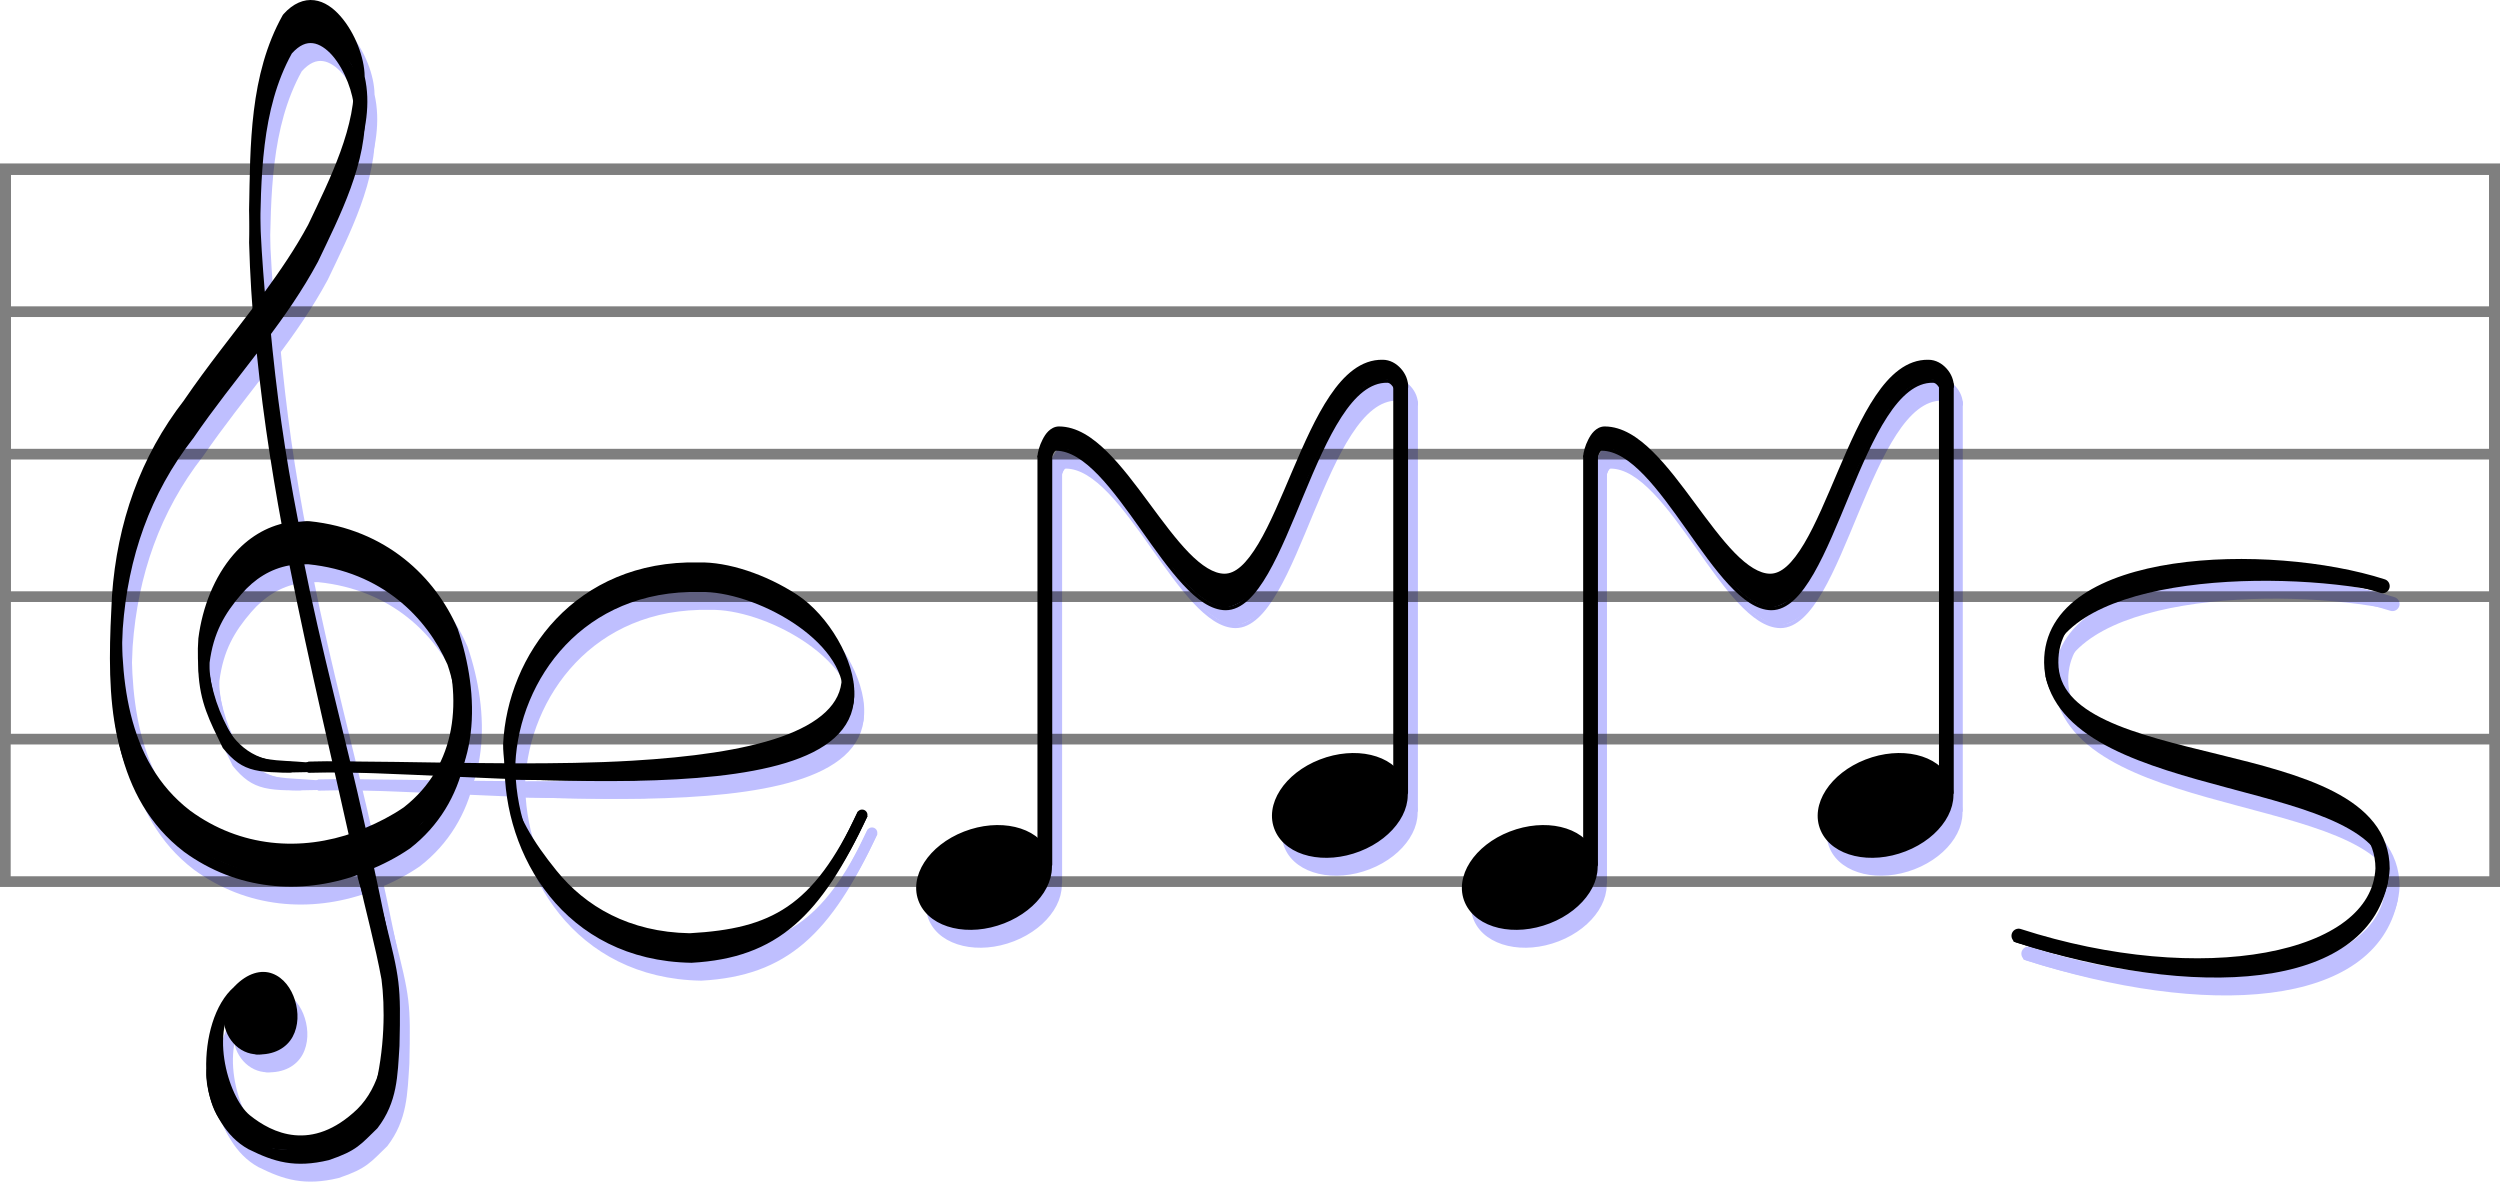 <?xml version="1.0" encoding="UTF-8" standalone="no"?>
<!-- Created with Inkscape (http://www.inkscape.org/) -->
<svg
   xmlns:svg="http://www.w3.org/2000/svg"
   xmlns="http://www.w3.org/2000/svg"
   xmlns:xlink="http://www.w3.org/1999/xlink"
   version="1.0"
   width="701.838"
   height="332.543"
   id="svg2">
  <defs
     id="defs3">
    <linearGradient
       id="linearGradient26967">
      <stop
         style="stop-color:#000043;stop-opacity:1"
         offset="0"
         id="stop26969" />
      <stop
         style="stop-color:#000043;stop-opacity:0"
         offset="1"
         id="stop26971" />
    </linearGradient>
    <linearGradient
       x1="486.294"
       y1="887.449"
       x2="484.019"
       y2="-30.047"
       id="linearGradient26977"
       xlink:href="#linearGradient26967"
       gradientUnits="userSpaceOnUse"
       gradientTransform="scale(1.155,0.866)" />
  </defs>
  <g
     transform="translate(-141.489,7.711)"
     style="display:inline"
     id="layer2" />
  <g
     transform="translate(-239.915,-177.329)"
     style="display:inline"
     id="layer1">
    <g
       transform="translate(3.889,5.834)"
       style="opacity:0.25;fill:none;fill-opacity:1;fill-rule:nonzero;stroke:none;stroke-opacity:1"
       id="g13743">
      <g
         transform="translate(195.098,-204.172)"
         style="fill:none;fill-opacity:1;fill-rule:nonzero;stroke:none;stroke-opacity:1"
         id="g13745">
        <g
           style="fill:none;fill-opacity:1;fill-rule:nonzero;stroke:none;stroke-opacity:1"
           id="g13747">
          <path
             d="M 133.031,381.562 C 130.156,381.199 127.106,382.441 124.406,385.469 C 124.323,385.554 124.249,385.648 124.188,385.75 C 114.825,402.47 115.083,422.377 114.75,440.5 C 114.75,440.521 114.75,440.542 114.75,440.562 C 114.988,449.484 115.567,458.382 116.375,467.219 C 109.902,475.814 103.119,484.173 96.562,493.75 C 96.549,493.77 96.545,493.793 96.531,493.812 C 84.207,509.682 77.721,528.229 76.25,548.719 C 76.25,548.729 76.25,548.74 76.25,548.75 C 75.127,571.02 73.677,599.668 93.106,614.556 C 93.727,615.177 95.449,616.777 95.46,616.787 C 110.35,627.673 128.699,631.428 144.761,625.763 C 146.928,635.617 149.5,637.782 151.406,647.656 L 151.438,647.656 C 152.008,653.13 157.944,680.246 145.095,692.899 C 132.338,705.07 121.179,699.597 114.969,694.604 C 108.714,689.576 102.862,668.981 112.656,660.656 C 112.689,660.626 112.72,660.595 112.75,660.562 C 115.89,657.27 118.282,656.9 120.219,657.625 C 122.155,658.35 123.913,660.536 124.75,663.219 C 125.587,665.902 125.478,668.959 124.312,671.094 C 123.147,673.229 121.084,674.693 116.969,674.469 C 116.132,674.417 115.411,675.054 115.359,675.891 C 115.308,676.728 115.944,677.448 116.781,677.5 C 121.758,677.771 125.284,675.648 126.969,672.562 C 128.653,669.477 128.667,665.65 127.625,662.312 C 126.583,658.975 124.438,655.994 121.281,654.812 C 118.159,653.644 114.307,654.645 110.688,658.375 C 110.648,658.415 110.602,658.428 110.562,658.469 L 110.594,658.5 C 99.273,668.274 100.702,697.345 111.179,698.918 C 110.675,701.808 114.341,703.063 113.066,700.664 L 115.49,701.955 C 122.485,706.57 138.569,703.454 145.321,700.202 C 154.548,689.395 154.933,652.42 154.406,647.219 C 154.409,647.167 151.649,633.4 149.438,623.353 C 153.502,621.685 155.13,620.309 158.835,617.777 C 159.845,618.124 162.565,613.092 163.573,612.336 C 179.996,599.629 179.592,576.434 173.312,558.031 C 173.294,557.989 173.273,557.947 173.25,557.906 C 167.076,543.715 153.392,530.034 131.625,527.812 C 131.604,527.812 131.583,527.812 131.562,527.812 C 130.518,527.746 129.566,527.942 128.562,528 C 124.676,508.135 122.494,492.483 120.6,472.372 C 125.755,465.478 128.806,460.105 133.207,451.927 C 133.096,452.028 135.673,446.996 135.683,446.975 C 141.647,434.431 150.621,418.008 147.188,403 C 147.187,402.971 147.188,402.935 147.188,402.906 C 147.12,397.689 144.503,390.764 140.438,386.094 C 138.394,383.746 135.906,381.926 133.031,381.562 z M 131.801,391.285 C 133.62,391.515 136.901,392.293 138.645,394.296 C 142.133,398.303 144.125,398.884 144.156,403.031 C 144.155,403.062 144.155,403.094 144.156,403.125 C 145.095,416.618 137.381,431.871 131.375,444.5 C 131.365,444.52 131.353,444.542 131.344,444.562 C 127.655,451.41 123.475,457.487 119.156,463.406 C 118.521,455.813 117.987,448.209 117.781,440.562 C 117.781,440.552 117.781,440.542 117.781,440.531 C 117.781,440.521 117.782,440.51 117.781,440.5 C 118.112,422.414 117.298,409.411 126.017,393.671 C 128.23,391.23 130.007,391.058 131.801,391.285 z M 118.495,475.079 C 120.416,494.073 121.847,509.467 125.5,528.188 C 119.477,529.295 114.311,532.607 110.312,537.25 C 105.025,543.39 101.645,551.816 100.5,560.75 C 100.5,560.771 100.5,560.792 100.5,560.812 C 99.963,567.791 100.812,577.14 104.562,584.875 C 108.313,592.61 115.283,598.715 126.281,598.375 C 127.118,598.349 127.776,597.65 127.75,596.812 C 127.724,595.975 127.025,595.318 126.188,595.344 C 116.311,595.649 110.684,590.549 107.281,583.531 C 103.888,576.534 103.039,567.641 103.531,561.125 C 103.533,561.106 103.53,561.082 103.531,561.062 C 104.619,552.66 107.801,550.773 112.594,545.208 C 116.245,540.969 121.38,538.577 126.705,537.634 C 132.283,565.745 138.406,587.174 144.594,615.094 C 129.302,620.624 112.375,619.443 98.219,609.094 C 80.052,595.174 78.173,570.891 79.281,548.906 C 80.718,528.895 87.737,515.256 99.702,499.872 C 99.724,499.852 102.311,496.042 102.331,496.02 C 108.16,487.501 112.565,482.84 118.495,475.079 z M 131.131,537.689 C 151.716,539.789 158.493,548.017 168.849,560.1 C 174.782,577.49 173.317,596.364 158.125,608.188 C 158.095,608.211 158.061,608.227 158.031,608.25 C 154.67,610.539 151.088,612.362 147.438,613.906 C 141.307,586.253 135.281,565.28 129.767,537.569 C 130.513,537.543 130.357,537.64 131.131,537.689 z "
             style="fill:none;fill-opacity:1;fill-rule:nonzero;stroke:none;stroke-width:3.029;stroke-linecap:round;stroke-linejoin:round;marker-start:none;marker-mid:none;marker-end:none;stroke-miterlimit:4;stroke-opacity:1"
             id="path13749" />
          <path
             d="M 133.031,390.628 C 130.156,390.264 127.106,391.507 124.406,394.535 C 124.323,394.619 124.249,394.714 124.188,394.816 C 114.825,411.535 115.083,431.443 114.75,449.566 C 114.75,449.587 114.75,449.608 114.75,449.628 C 114.988,458.55 115.567,467.448 116.375,476.285 C 109.902,484.88 103.119,493.239 96.562,502.816 C 96.549,502.835 96.545,502.859 96.531,502.878 C 84.207,518.748 77.721,537.295 76.25,557.785 C 76.25,557.795 76.25,557.805 76.25,557.816 C 75.127,580.085 76.977,605.678 96.406,620.566 C 96.417,620.576 96.427,620.587 96.438,620.597 C 111.328,631.483 129.188,632.794 145.25,627.128 C 147.417,636.983 150.209,647.045 151.918,656.447 C 152.902,663.926 152.967,675.991 149.745,688.288 C 146.167,693.616 140.406,698.367 134.257,701.328 C 128.109,704.288 122.344,705.658 116.281,701.597 C 116.23,701.573 105.052,681.833 104.999,681.816 C 100.934,675.156 101.363,696.937 114.594,704.128 C 114.641,704.154 114.672,704.197 114.719,704.222 L 114.719,704.191 C 121.696,707.648 127.528,709.495 137.148,707.184 C 145.081,704.515 146.111,702.732 150.769,698.243 C 156.446,690.861 156.414,683.445 156.968,675.127 C 157.371,657.697 157.086,656.537 152.821,639.456 C 150.86,631.37 150.304,635.988 148.094,625.941 C 152.158,624.272 156.108,622.286 159.812,619.753 C 159.845,619.734 159.876,619.713 159.906,619.691 C 176.329,606.983 179.592,585.5 173.312,567.097 C 173.294,567.054 173.273,567.013 173.25,566.972 C 167.076,552.781 153.392,539.1 131.625,536.878 C 131.604,536.878 131.583,536.878 131.562,536.878 C 130.518,536.812 129.566,537.008 128.562,537.066 C 124.676,517.201 121.394,497.271 119.5,477.16 C 124.655,470.266 129.662,463.182 134.062,455.003 C 134.073,454.983 134.084,454.962 134.094,454.941 C 140.058,442.397 148.176,426.829 147.188,412.066 C 147.187,412.037 147.188,412.001 147.188,411.972 C 147.12,406.755 144.503,399.83 140.438,395.16 C 138.394,392.812 135.906,390.992 133.031,390.628 z M 132.656,393.628 C 134.475,393.859 136.412,395.125 138.156,397.128 C 141.644,401.136 144.125,407.95 144.156,412.097 C 144.155,412.128 144.155,412.16 144.156,412.191 C 145.095,425.683 137.381,440.937 131.375,453.566 C 131.365,453.586 131.353,453.608 131.344,453.628 C 127.655,460.475 123.475,466.553 119.156,472.472 C 118.521,464.879 117.987,457.275 117.781,449.628 C 117.781,449.618 117.781,449.607 117.781,449.597 C 117.781,449.587 117.782,449.576 117.781,449.566 C 118.112,431.48 118.032,412.244 126.75,396.503 C 128.963,394.063 130.863,393.401 132.656,393.628 z M 116.906,480.722 C 118.827,499.716 121.847,518.533 125.5,537.253 C 119.477,538.361 114.311,541.672 110.312,546.316 C 105.025,552.456 100.301,561.004 100.5,569.816 C 100.5,569.837 100.5,569.858 100.5,569.878 C 100.941,578.812 103.623,583.761 107.374,591.496 C 113.228,598.658 117.18,598.587 132.003,598.247 C 132.84,598.221 133.333,597.819 133.307,596.982 C 133.281,596.145 132.624,595.557 131.787,595.582 C 120.859,594.645 118.385,595.582 111.804,591.008 C 107.311,584.133 104.873,578.174 103.531,570.191 C 103.533,570.172 103.652,567.581 103.653,567.562 C 104.742,559.159 107.801,553.85 112.594,548.285 C 116.245,544.045 120.769,541.164 126.094,540.222 C 131.672,568.333 138.406,596.24 144.594,624.16 C 129.302,629.69 112.375,628.508 98.219,618.16 C 80.052,604.24 78.173,579.957 79.281,557.972 C 80.718,537.961 87.004,520.044 98.969,504.66 C 98.99,504.639 99.011,504.619 99.031,504.597 C 104.86,496.078 110.976,488.483 116.906,480.722 z M 131.375,539.91 C 151.961,542.01 164.604,554.76 170.438,568.066 C 176.371,585.456 173.317,605.429 158.125,617.253 C 158.095,617.277 158.061,617.293 158.031,617.316 C 154.67,619.605 151.088,621.428 147.438,622.972 C 141.307,595.319 134.67,567.746 129.156,540.035 C 129.902,540.008 130.601,539.861 131.375,539.91 z "
             style="fill:none;fill-opacity:1;fill-rule:nonzero;stroke:none;stroke-width:3.029;stroke-linecap:round;stroke-linejoin:round;marker-start:none;marker-mid:none;marker-end:none;stroke-miterlimit:4;stroke-opacity:1"
             id="path13751" />
        </g>
        <path
           d="M 125.945,667.721 C 125.945,672.151 122.332,675.743 117.876,675.743 C 113.42,675.743 109.807,672.151 109.807,667.721 C 109.807,663.29 113.42,659.699 117.876,659.699 C 122.332,659.699 125.945,663.29 125.945,667.721 L 125.945,667.721 z "
           transform="matrix(1.089,0,0,1.222,-11.233,-149.173)"
           style="fill:none;fill-opacity:1;fill-rule:nonzero;stroke:none;stroke-width:1.5;stroke-linecap:butt;stroke-linejoin:miter;stroke-miterlimit:4;stroke-opacity:1"
           id="path13753" />
      </g>
      <g
         transform="translate(93.749,-144.244)"
         style="fill:none;fill-opacity:1;fill-rule:nonzero;stroke:none;stroke-opacity:1"
         id="g13755">
        <path
           d="M 342.281,479.469 C 325.026,479.092 311.522,485.613 302.281,495.344 C 293.029,505.087 288.016,517.989 287.406,530.469 L 287.406,530.5 L 287.406,530.531 C 287.383,532.279 287.613,534.068 287.75,535.844 C 266.487,535.749 246.175,535.078 232.656,535.438 L 232.719,538.469 C 246.095,538.113 266.532,538.788 287.969,538.875 C 289.291,549.116 292.283,560.051 299.096,568.498 C 307.771,579.254 318.546,589.222 336.354,589.523 L 340.155,589.99 L 344.268,589.211 C 356.112,589.211 361.326,584.283 369.249,578.905 C 377.172,573.528 383.264,564.513 389.719,550.688 L 387,549.406 C 380.665,562.975 374.518,571.14 367.219,576.094 C 359.941,581.034 351.379,582.911 339.844,583.562 C 339.812,583.562 339.782,583.563 339.75,583.562 C 322.824,583.251 310.533,576.083 302.375,565.969 C 296.051,558.128 290.759,550.044 289.442,540.464 C 300.466,540.63 312.858,540.813 324.187,540.649 C 340.489,539.687 356.141,537.871 367.341,533.93 C 372.941,531.959 377.452,528.554 380.81,525.37 C 383.857,522.186 385.877,521.957 385.999,516.549 C 386.291,507.137 378.759,494.3 369.938,488.531 C 361.137,482.777 350.474,479.271 342.344,479.469 C 342.324,479.469 342.301,479.468 342.281,479.469 z M 340.879,485.74 L 343.091,485.896 L 344.992,485.273 C 352.161,485.89 357.442,487.839 366.723,492.62 C 375.063,498.074 382.743,503.967 382.5,511.781 C 382.4,515.602 380.842,518.715 377.938,521.469 C 375.033,524.223 370.753,526.556 365.406,528.438 C 354.713,532.2 339.855,534.171 323.688,535.125 C 312.997,535.756 301.83,535.889 290.781,535.875 C 290.634,534.098 290.383,532.307 290.406,530.562 C 290.981,518.793 297.006,507.512 305.715,498.341 C 315.826,489.793 324.382,485.364 340.879,485.74 z "
           style="fill:none;fill-opacity:1;fill-rule:nonzero;stroke:none;stroke-width:3.02;stroke-linecap:butt;stroke-linejoin:miter;stroke-miterlimit:4;stroke-opacity:1"
           id="path13757" />
        <path
           d="M 232.966,536.936 C 274.985,535.819 383.569,550.908 384.455,517.111 C 384.99,499.886 358.053,485.852 342.747,486.258 C 308.964,485.488 290.526,511.576 289.342,535.825 C 289.007,560.732 305.479,589.764 340.263,590.351 C 363.673,589.045 375.393,577.746 388.183,550.352"
           style="fill:none;fill-opacity:1;fill-rule:nonzero;stroke:none;stroke-width:3.02;stroke-linecap:round;stroke-linejoin:miter;stroke-miterlimit:4;stroke-opacity:1"
           id="path13759" />
      </g>
      <g
         transform="translate(195.098,-204.172)"
         style="fill:none;fill-opacity:1;fill-rule:nonzero;stroke:none;stroke-opacity:1"
         id="g13761">
        <g
           transform="translate(-21.448,227.347)"
           style="fill:none;fill-opacity:1;fill-rule:nonzero;stroke:none;stroke-opacity:1"
           id="g13763">
          <path
             d="M 375.911,630.074 C 375.911,635.978 368.732,640.764 359.877,640.764 C 351.021,640.764 343.842,635.978 343.842,630.074 C 343.842,624.171 351.021,619.385 359.877,619.385 C 368.732,619.385 375.911,624.171 375.911,630.074 L 375.911,630.074 z "
             transform="matrix(-1.084,0.422,0.493,1.126,422.003,-460.844)"
             style="fill:none;fill-opacity:1;fill-rule:nonzero;stroke:none;stroke-width:1.5;stroke-linecap:butt;stroke-linejoin:miter;stroke-miterlimit:4;stroke-opacity:1"
             id="path13765" />
          <rect
             width="2.672"
             height="114.541"
             x="358.254"
             y="282.357"
             style="fill:none;fill-opacity:1;fill-rule:nonzero;stroke:none;stroke-width:1.475;stroke-linecap:round;stroke-linejoin:round;stroke-miterlimit:4;stroke-opacity:1"
             id="rect13767" />
        </g>
        <g
           transform="translate(78.438,207.125)"
           style="fill:none;fill-opacity:1;fill-rule:nonzero;stroke:none;stroke-opacity:1"
           id="g13769">
          <path
             d="M 375.911,630.074 C 375.911,635.978 368.732,640.764 359.877,640.764 C 351.021,640.764 343.842,635.978 343.842,630.074 C 343.842,624.171 351.021,619.385 359.877,619.385 C 368.732,619.385 375.911,624.171 375.911,630.074 L 375.911,630.074 z "
             transform="matrix(-1.084,0.422,0.493,1.126,422.003,-460.844)"
             style="fill:none;fill-opacity:1;fill-rule:nonzero;stroke:none;stroke-width:1.5;stroke-linecap:butt;stroke-linejoin:miter;stroke-miterlimit:4;stroke-opacity:1"
             id="path13771" />
          <rect
             width="2.672"
             height="114.541"
             x="358.254"
             y="282.357"
             style="fill:none;fill-opacity:1;fill-rule:nonzero;stroke:none;stroke-width:1.475;stroke-linecap:round;stroke-linejoin:round;stroke-miterlimit:4;stroke-opacity:1"
             id="rect13773" />
        </g>
        <path
           d="M 433,482.5 C 426.883,482.383 422.106,486.767 418.156,492.625 C 414.206,498.483 410.873,506.076 407.656,513.625 C 404.44,521.174 401.345,528.676 398.094,534.125 C 396.468,536.85 394.81,539.067 393.188,540.5 C 391.565,541.933 390.075,542.562 388.531,542.562 C 385.594,542.538 382.214,540.397 378.594,536.688 C 374.973,532.978 371.216,527.876 367.406,522.719 C 363.596,517.561 359.722,512.354 355.625,508.312 C 351.528,504.271 347.11,501.258 342.125,501.219 L 342.094,501.219 L 342.062,501.219 C 340.825,501.243 339.831,501.874 339.125,502.562 C 338.419,503.251 337.928,504.067 337.5,504.906 C 336.644,506.586 336.121,508.347 336.031,509.906 L 340.125,510.156 C 340.165,509.462 340.53,508.608 341.104,507.481 C 341.391,506.918 343.747,507.977 343.984,507.745 C 344.221,507.514 344.272,507.555 344.141,507.558 C 347.278,508.68 349.413,510.283 353.168,513.986 C 356.923,517.69 359.174,520.896 362.976,526.044 C 366.779,531.191 370.047,536.833 373.985,540.868 C 377.35,545.373 383.879,551.974 388.636,552.014 C 391.383,552.014 395.301,549.508 397.368,546.591 C 399.488,544.719 401.334,539.835 403.087,536.898 C 406.593,531.022 408.808,523.03 412.012,515.511 C 415.216,507.992 418.255,501.842 421.876,496.473 C 425.81,491.26 428.513,488.918 432.447,488.526 L 432.478,488.526 C 433.033,488.526 434.282,487.701 434.927,488.419 C 435.572,489.136 436.067,489.376 436.031,490.156 L 440.125,490.344 C 440.22,488.263 439.367,486.385 438.094,484.969 C 436.821,483.553 435.046,482.5 433,482.5 z "
           style="fill:none;fill-opacity:1;fill-rule:nonzero;stroke:none;stroke-width:4.1;stroke-linecap:butt;stroke-linejoin:miter;stroke-miterlimit:4;stroke-opacity:1"
           id="path13775" />
        <path
           d="M 338.438,517.725 C 338.568,515.471 339.076,507.577 341.286,507.533 C 357.844,507.663 373.504,552.184 388.891,552.314 C 406.055,552.314 413.893,488.064 434.308,488.454 C 436.909,488.454 438.563,495.076 438.433,497.937"
           style="fill:none;fill-opacity:1;fill-rule:nonzero;stroke:none;stroke-width:1;stroke-linecap:butt;stroke-linejoin:miter;stroke-miterlimit:4;stroke-opacity:1"
           id="path13777" />
      </g>
      <g
         transform="translate(348.297,-204.172)"
         style="fill:none;fill-opacity:1;fill-rule:nonzero;stroke:none;stroke-opacity:1"
         id="g13779">
        <g
           transform="translate(-21.448,227.347)"
           style="fill:none;fill-opacity:1;fill-rule:nonzero;stroke:none;stroke-opacity:1"
           id="g13781">
          <path
             d="M 375.911,630.074 C 375.911,635.978 368.732,640.764 359.877,640.764 C 351.021,640.764 343.842,635.978 343.842,630.074 C 343.842,624.171 351.021,619.385 359.877,619.385 C 368.732,619.385 375.911,624.171 375.911,630.074 L 375.911,630.074 z "
             transform="matrix(-1.084,0.422,0.493,1.126,422.003,-460.844)"
             style="fill:none;fill-opacity:1;fill-rule:nonzero;stroke:none;stroke-width:1.5;stroke-linecap:butt;stroke-linejoin:miter;stroke-miterlimit:4;stroke-opacity:1"
             id="path13783" />
          <rect
             width="2.672"
             height="114.541"
             x="358.254"
             y="282.357"
             style="fill:none;fill-opacity:1;fill-rule:nonzero;stroke:none;stroke-width:1.475;stroke-linecap:round;stroke-linejoin:round;stroke-miterlimit:4;stroke-opacity:1"
             id="rect13785" />
        </g>
        <g
           transform="translate(78.438,207.125)"
           style="fill:none;fill-opacity:1;fill-rule:nonzero;stroke:none;stroke-opacity:1"
           id="g13787">
          <path
             d="M 375.911,630.074 C 375.911,635.978 368.732,640.764 359.877,640.764 C 351.021,640.764 343.842,635.978 343.842,630.074 C 343.842,624.171 351.021,619.385 359.877,619.385 C 368.732,619.385 375.911,624.171 375.911,630.074 L 375.911,630.074 z "
             transform="matrix(-1.084,0.422,0.493,1.126,422.003,-460.844)"
             style="fill:none;fill-opacity:1;fill-rule:nonzero;stroke:none;stroke-width:1.5;stroke-linecap:butt;stroke-linejoin:miter;stroke-miterlimit:4;stroke-opacity:1"
             id="path13789" />
          <rect
             width="2.672"
             height="114.541"
             x="358.254"
             y="282.357"
             style="fill:none;fill-opacity:1;fill-rule:nonzero;stroke:none;stroke-width:1.475;stroke-linecap:round;stroke-linejoin:round;stroke-miterlimit:4;stroke-opacity:1"
             id="rect13791" />
        </g>
        <path
           d="M 433,482.5 C 426.883,482.383 422.106,486.767 418.156,492.625 C 414.206,498.483 410.873,506.076 407.656,513.625 C 404.44,521.174 401.345,528.676 398.094,534.125 C 396.468,536.85 394.81,539.067 393.188,540.5 C 391.565,541.933 390.075,542.562 388.531,542.562 C 385.594,542.538 382.214,540.397 378.594,536.688 C 374.973,532.978 371.216,527.876 367.406,522.719 C 363.596,517.561 359.722,512.354 355.625,508.312 C 351.528,504.271 347.11,501.258 342.125,501.219 L 342.094,501.219 L 342.062,501.219 C 340.825,501.243 339.831,501.874 339.125,502.562 C 338.419,503.251 337.928,504.067 337.5,504.906 C 336.644,506.586 336.121,508.347 336.031,509.906 L 340.125,510.156 C 340.165,509.462 340.53,508.608 341.104,507.481 C 341.391,506.918 343.747,507.977 343.984,507.745 C 344.221,507.514 344.272,507.555 344.141,507.558 C 347.278,508.68 349.413,510.283 353.168,513.986 C 356.923,517.69 359.174,520.896 362.976,526.044 C 366.779,531.191 370.047,536.833 373.985,540.868 C 377.35,545.373 383.879,551.974 388.636,552.014 C 391.383,552.014 395.301,549.508 397.368,546.591 C 399.488,544.719 401.334,539.835 403.087,536.898 C 406.593,531.022 408.808,523.03 412.012,515.511 C 415.216,507.992 418.255,501.842 421.876,496.473 C 425.81,491.26 428.513,488.918 432.447,488.526 L 432.478,488.526 C 433.033,488.526 434.282,487.701 434.927,488.419 C 435.572,489.136 436.067,489.376 436.031,490.156 L 440.125,490.344 C 440.22,488.263 439.367,486.385 438.094,484.969 C 436.821,483.553 435.046,482.5 433,482.5 z "
           style="fill:none;fill-opacity:1;fill-rule:nonzero;stroke:none;stroke-width:4.1;stroke-linecap:butt;stroke-linejoin:miter;stroke-miterlimit:4;stroke-opacity:1"
           id="path13793" />
        <path
           d="M 338.438,517.725 C 338.568,515.471 339.076,507.577 341.286,507.533 C 357.844,507.663 373.504,552.184 388.891,552.314 C 406.055,552.314 413.893,488.064 434.308,488.454 C 436.909,488.454 438.563,495.076 438.433,497.937"
           style="fill:none;fill-opacity:1;fill-rule:nonzero;stroke:none;stroke-width:1;stroke-linecap:butt;stroke-linejoin:miter;stroke-miterlimit:4;stroke-opacity:1"
           id="path13795" />
      </g>
      <g
         style="fill:none;fill-opacity:1;fill-rule:nonzero;stroke:none;stroke-opacity:1"
         id="g13797">
        <path
           d="M 908.789,341.866 C 877.018,331.657 815.48,333.47 815.766,363.333 C 815.861,396.821 908.693,384.513 908.789,421.15 C 907.548,447.578 857.65,456.547 806.607,440.041"
           style="fill:none;fill-opacity:1;fill-rule:nonzero;stroke:none;stroke-width:4;stroke-linecap:round;stroke-linejoin:miter;stroke-miterlimit:4;stroke-opacity:1"
           id="path13799" />
        <path
           d="M 880.941,337.638 C 870.626,337.356 859.215,337.341 849.417,338.989 C 839.619,340.637 830.128,344.508 823.676,348.631 C 817.223,352.754 814.356,360.043 814.16,367.203 L 814.16,367.234 L 814.16,367.265 C 816.175,376.374 823.241,382.662 832.66,387.421 C 842.08,392.181 853.853,395.441 865.348,398.515 C 876.843,401.589 888.067,404.466 896.348,408.453 C 900.488,410.446 903.913,412.706 906.254,415.39 C 908.595,418.075 909.855,421.184 909.785,424.89 C 908.249,432.4 902.235,435.79 896.185,440.014 C 890.116,444.251 883.523,446.725 874.041,447.923 C 855.078,450.317 830.938,449.447 805.442,441.203 C 805.431,441.202 805.421,441.202 805.41,441.203 C 805.282,441.183 805.16,441.264 805.129,441.39 C 805.119,441.431 805.119,441.474 805.129,441.515 C 805.145,441.601 805.204,441.672 805.285,441.703 C 830.832,449.964 855.491,453.424 874.567,451.015 C 884.105,449.811 892.251,447.127 898.41,442.828 C 904.569,438.528 908.735,432.618 910.285,424.953 L 910.285,424.921 L 910.285,424.89 C 910.358,421.062 909.036,417.838 906.629,415.078 C 904.222,412.317 902.503,406.323 898.326,404.312 C 889.972,400.289 878.755,396.459 867.263,393.386 C 855.772,390.312 844.114,388.716 834.762,383.99 C 825.435,379.276 816.652,376.08 814.66,367.203 C 814.851,360.225 818.797,354.862 825.16,350.796 C 831.524,346.731 840.279,344 850.035,342.359 C 869.549,339.077 892.989,340.157 908.91,343.515 C 908.931,343.518 908.952,343.518 908.973,343.515 C 909.111,343.515 909.223,343.403 909.223,343.265 C 909.219,343.232 909.208,343.2 909.192,343.171 C 909.167,343.116 909.122,343.072 909.067,343.046 C 909.046,343.044 909.025,343.044 909.004,343.046 C 901.005,341.359 891.255,337.92 880.941,337.638 z "
           style="fill:none;fill-opacity:1;fill-rule:nonzero;stroke:none;stroke-width:0.5;stroke-linecap:round;stroke-linejoin:miter;stroke-miterlimit:4;stroke-opacity:1"
           id="path13801" />
      </g>
    </g>
    <g
       transform="translate(-58.806,-264.626)"
       style="opacity:0.25"
       id="g24649">
      <path
         d="M 389.707,447.036 C 386.832,446.672 383.782,447.914 381.082,450.942 C 380.998,451.027 380.925,451.121 380.863,451.223 C 371.501,467.943 371.758,487.85 371.426,505.973 C 371.425,505.994 371.425,506.015 371.426,506.036 C 371.664,514.957 372.243,523.855 373.051,532.692 C 366.578,541.287 359.795,549.646 353.238,559.223 C 353.225,559.243 353.22,559.266 353.207,559.286 C 340.883,575.155 334.397,593.702 332.926,614.192 C 332.926,614.202 332.926,614.213 332.926,614.223 C 331.803,636.493 330.353,665.142 349.782,680.029 C 350.403,680.651 352.125,682.25 352.135,682.26 C 367.026,693.146 385.375,696.902 401.437,691.236 C 403.604,701.091 406.176,703.256 408.082,713.13 L 408.113,713.13 C 408.684,718.603 414.62,745.719 401.77,758.372 C 389.013,770.543 377.855,765.07 371.644,760.077 C 365.39,755.049 359.538,734.455 369.332,726.13 C 369.365,726.1 369.396,726.068 369.426,726.036 C 372.566,722.743 374.958,722.374 376.894,723.098 C 378.831,723.823 380.589,726.009 381.426,728.692 C 382.263,731.375 382.154,734.432 380.988,736.567 C 379.823,738.702 377.76,740.167 373.644,739.942 C 372.807,739.89 372.087,740.527 372.035,741.364 C 371.983,742.201 372.62,742.922 373.457,742.973 C 378.434,743.245 381.96,741.121 383.644,738.036 C 385.329,734.951 385.342,731.123 384.301,727.786 C 383.259,724.448 381.114,721.467 377.957,720.286 C 374.834,719.117 370.982,720.118 367.363,723.848 C 367.324,723.889 367.277,723.901 367.238,723.942 L 367.269,723.973 C 355.949,733.748 357.378,762.818 367.854,764.391 C 367.35,767.281 371.017,768.536 369.742,766.138 L 372.166,767.428 C 379.16,772.043 395.245,768.927 401.997,765.676 C 411.224,754.868 411.609,717.893 411.082,712.692 C 411.085,712.64 408.324,698.874 406.114,688.826 C 410.178,687.158 411.806,685.783 415.51,683.25 C 416.52,683.597 419.241,678.565 420.249,677.81 C 436.672,665.102 436.267,641.908 429.988,623.505 C 429.969,623.462 429.948,623.42 429.926,623.38 C 423.751,609.188 410.068,595.507 388.301,593.286 C 388.28,593.285 388.259,593.285 388.238,593.286 C 387.194,593.22 386.242,593.416 385.238,593.473 C 381.352,573.609 379.17,557.957 377.276,537.845 C 382.43,530.951 385.482,525.578 389.883,517.4 C 389.771,517.502 392.349,512.469 392.358,512.448 C 398.322,499.905 407.297,483.481 403.863,468.473 C 403.863,468.444 403.864,468.409 403.863,468.38 C 403.795,463.162 401.178,456.237 397.113,451.567 C 395.069,449.219 392.582,447.4 389.707,447.036 z M 388.476,456.758 C 390.295,456.989 393.577,457.766 395.321,459.769 C 398.809,463.777 400.801,464.357 400.832,468.505 C 400.831,468.536 400.831,468.567 400.832,468.598 C 401.771,482.091 394.057,497.344 388.051,509.973 C 388.041,509.993 388.029,510.016 388.019,510.036 C 384.33,516.883 380.151,522.96 375.832,528.88 C 375.197,521.287 374.662,513.683 374.457,506.036 C 374.457,506.026 374.457,506.015 374.457,506.005 C 374.457,505.994 374.457,505.984 374.457,505.973 C 374.788,487.887 373.974,474.885 382.692,459.144 C 384.906,456.704 386.683,456.531 388.476,456.758 z M 375.171,540.552 C 377.092,559.546 378.523,574.94 382.176,593.661 C 376.153,594.768 370.987,598.08 366.988,602.723 C 361.7,608.863 358.321,617.289 357.176,626.223 C 357.175,626.244 357.175,626.265 357.176,626.286 C 356.639,633.264 357.488,642.613 361.238,650.348 C 364.989,658.084 371.959,664.188 382.957,663.848 C 383.794,663.822 384.452,663.123 384.426,662.286 C 384.4,661.449 383.7,660.791 382.863,660.817 C 372.987,661.122 367.36,656.023 363.957,649.005 C 360.564,642.007 359.715,633.114 360.207,626.598 C 360.208,626.579 360.205,626.555 360.207,626.536 C 361.295,618.133 364.477,616.246 369.269,610.681 C 372.92,606.442 378.056,604.05 383.381,603.108 C 388.959,631.219 395.082,652.648 401.269,680.567 C 385.978,686.097 369.051,684.916 354.894,674.567 C 336.728,660.647 334.848,636.365 335.957,614.38 C 337.394,594.368 344.413,580.729 356.378,565.345 C 356.399,565.325 358.987,561.515 359.007,561.493 C 364.835,552.975 369.24,548.313 375.171,540.552 z M 387.806,603.162 C 408.392,605.263 415.168,613.49 425.524,625.573 C 431.458,642.963 429.993,661.837 414.801,673.661 C 414.771,673.684 414.737,673.7 414.707,673.723 C 411.346,676.012 407.764,677.835 404.113,679.38 C 397.982,651.726 391.957,630.754 386.443,603.042 C 387.189,603.016 387.032,603.113 387.806,603.162 z "
         style="fill:blue;fill-opacity:1;fill-rule:evenodd;stroke:none;stroke-width:3.029;stroke-linecap:round;stroke-linejoin:round;marker-start:none;marker-mid:none;marker-end:none;stroke-miterlimit:4;stroke-opacity:1"
         id="path15419" />
      <path
         d="M 389.707,456.102 C 386.832,455.738 383.782,456.98 381.082,460.008 C 380.998,460.093 380.925,460.187 380.863,460.289 C 371.501,477.009 371.758,496.916 371.426,515.039 C 371.425,515.06 371.425,515.081 371.426,515.102 C 371.664,524.023 372.243,532.921 373.051,541.758 C 366.578,550.353 359.795,558.712 353.238,568.289 C 353.225,568.309 353.22,568.332 353.207,568.352 C 340.883,584.221 334.397,602.768 332.926,623.258 C 332.926,623.268 332.926,623.279 332.926,623.289 C 331.803,645.559 333.653,671.152 353.082,686.039 C 353.092,686.05 353.103,686.06 353.113,686.07 C 368.004,696.956 385.864,698.267 401.926,692.602 C 404.093,702.456 406.885,712.518 408.594,721.92 C 409.578,729.4 409.643,741.464 406.42,753.762 C 402.842,759.089 397.081,763.84 390.933,766.801 C 384.784,769.762 379.02,771.131 372.957,767.07 C 372.906,767.047 361.727,747.307 361.674,747.289 C 357.61,740.63 358.039,762.41 371.269,769.602 C 371.316,769.627 371.347,769.67 371.394,769.695 L 371.394,769.664 C 378.371,773.121 384.203,774.968 393.824,772.657 C 401.756,769.988 402.786,768.205 407.445,763.717 C 413.122,756.334 413.09,748.918 413.643,740.6 C 414.047,723.17 413.761,722.01 409.497,704.929 C 407.535,696.843 406.98,701.461 404.769,691.414 C 408.834,689.746 412.784,687.759 416.488,685.227 C 416.52,685.207 416.551,685.186 416.582,685.164 C 433.005,672.457 436.267,650.973 429.988,632.57 C 429.969,632.528 429.948,632.486 429.926,632.445 C 423.751,618.254 410.068,604.573 388.301,602.352 C 388.28,602.351 388.259,602.351 388.238,602.352 C 387.194,602.286 386.242,602.481 385.238,602.539 C 381.352,582.674 378.07,562.744 376.176,542.633 C 381.33,535.739 386.338,528.655 390.738,520.477 C 390.749,520.456 390.76,520.435 390.769,520.414 C 396.733,507.871 404.852,492.302 403.863,477.539 C 403.863,477.51 403.864,477.474 403.863,477.445 C 403.795,472.228 401.178,465.303 397.113,460.633 C 395.069,458.285 392.582,456.466 389.707,456.102 z M 389.332,459.102 C 391.151,459.332 393.088,460.598 394.832,462.602 C 398.32,466.609 400.801,473.423 400.832,477.57 C 400.831,477.602 400.831,477.633 400.832,477.664 C 401.771,491.157 394.057,506.41 388.051,519.039 C 388.041,519.059 388.029,519.082 388.019,519.102 C 384.33,525.949 380.151,532.026 375.832,537.945 C 375.197,530.352 374.662,522.749 374.457,515.102 C 374.457,515.091 374.457,515.081 374.457,515.07 C 374.457,515.06 374.457,515.05 374.457,515.039 C 374.788,496.953 374.707,477.717 383.426,461.977 C 385.639,459.536 387.538,458.875 389.332,459.102 z M 373.582,546.195 C 375.503,565.189 378.523,584.006 382.176,602.727 C 376.153,603.834 370.987,607.146 366.988,611.789 C 361.7,617.929 356.977,626.477 357.176,635.289 C 357.175,635.31 357.175,635.331 357.176,635.352 C 357.617,644.286 360.299,649.234 364.049,656.97 C 369.904,664.131 373.856,664.06 388.678,663.72 C 389.516,663.694 390.008,663.293 389.983,662.456 C 389.957,661.618 389.3,661.03 388.462,661.056 C 377.534,660.118 375.06,661.055 368.479,656.481 C 363.987,649.606 361.548,643.647 360.207,635.664 C 360.208,635.645 360.328,633.054 360.329,633.035 C 361.417,624.632 364.477,619.323 369.269,613.758 C 372.92,609.519 377.445,606.638 382.769,605.695 C 388.348,633.806 395.082,661.714 401.269,689.633 C 385.978,695.163 369.051,693.982 354.894,683.633 C 336.728,669.713 334.848,645.43 335.957,623.445 C 337.394,603.434 343.68,585.517 355.644,570.133 C 355.666,570.113 355.687,570.092 355.707,570.07 C 361.535,561.552 367.651,553.957 373.582,546.195 z M 388.051,605.383 C 408.637,607.484 421.28,620.233 427.113,633.539 C 433.047,650.929 429.993,670.903 414.801,682.727 C 414.771,682.75 414.737,682.766 414.707,682.789 C 411.346,685.078 407.764,686.901 404.113,688.445 C 397.982,660.792 391.345,633.219 385.832,605.508 C 386.578,605.482 387.277,605.334 388.051,605.383 z "
         style="fill:blue;fill-opacity:1;fill-rule:evenodd;stroke:none;stroke-width:3.029;stroke-linecap:round;stroke-linejoin:round;marker-start:none;marker-mid:none;marker-end:none;stroke-miterlimit:4;stroke-opacity:1"
         id="path15421" />
      <path
         d="M 125.945,667.721 C 125.945,672.151 122.332,675.743 117.876,675.743 C 113.42,675.743 109.807,672.151 109.807,667.721 C 109.807,663.29 113.42,659.699 117.876,659.699 C 122.332,659.699 125.945,663.29 125.945,667.721 L 125.945,667.721 z "
         transform="matrix(1.089,0,0,1.222,245.443,-83.7)"
         style="fill:blue;fill-opacity:1;fill-rule:evenodd;stroke:blue;stroke-width:1.5;stroke-linecap:butt;stroke-linejoin:miter;stroke-miterlimit:4;stroke-opacity:1"
         id="path15423" />
      <path
         d="M 497.608,604.87 C 480.352,604.494 466.848,611.015 457.608,620.745 C 448.356,630.488 443.342,643.391 442.733,655.87 L 442.733,655.902 L 442.733,655.933 C 442.709,657.681 442.939,659.47 443.076,661.245 C 421.814,661.151 401.501,660.48 387.983,660.839 L 388.045,663.87 C 401.421,663.515 421.859,664.189 443.295,664.277 C 444.617,674.518 447.61,685.453 454.423,693.9 C 463.098,704.656 473.872,714.624 491.68,714.924 L 495.482,715.392 L 499.595,714.613 C 511.439,714.613 516.653,709.685 524.575,704.307 C 532.498,698.93 538.59,689.915 545.045,676.089 L 542.326,674.808 C 535.991,688.377 529.844,696.541 522.545,701.495 C 515.267,706.435 506.705,708.313 495.17,708.964 C 495.138,708.964 495.108,708.965 495.076,708.964 C 478.15,708.653 465.859,701.485 457.701,691.37 C 451.377,683.53 446.086,675.445 444.768,665.866 C 455.792,666.031 468.185,666.215 479.513,666.051 C 495.816,665.089 511.468,663.273 522.667,659.331 C 528.267,657.361 532.778,653.956 536.137,650.772 C 539.183,647.588 541.204,647.358 541.325,641.951 C 541.617,632.539 534.085,619.701 525.264,613.933 C 516.464,608.178 505.8,604.673 497.67,604.87 C 497.651,604.871 497.627,604.87 497.608,604.87 z M 496.205,611.142 L 498.418,611.298 L 500.319,610.675 C 507.487,611.292 512.768,613.241 522.05,618.022 C 530.389,623.476 538.069,629.369 537.826,637.183 C 537.726,641.003 536.169,644.117 533.264,646.87 C 530.359,649.624 526.079,651.958 520.733,653.839 C 510.04,657.602 495.181,659.573 479.014,660.527 C 468.324,661.158 457.156,661.291 446.108,661.277 C 445.96,659.5 445.709,657.709 445.733,655.964 C 446.307,644.195 452.332,632.914 461.041,623.743 C 471.152,615.195 479.708,610.766 496.205,611.142 z "
         style="fill:blue;fill-opacity:1;fill-rule:evenodd;stroke:none;stroke-width:3.02;stroke-linecap:butt;stroke-linejoin:miter;stroke-miterlimit:4;stroke-opacity:1"
         id="path15427" />
      <path
         d="M 388.293,662.337 C 430.311,661.221 538.895,676.309 539.781,642.513 C 540.316,625.287 513.38,611.253 498.074,611.66 C 464.291,610.89 445.853,636.978 444.668,661.227 C 444.333,686.134 460.805,715.166 495.589,715.752 C 518.999,714.447 530.719,703.148 543.509,675.754"
         style="fill:none;fill-opacity:0.75;fill-rule:evenodd;stroke:blue;stroke-width:3.02;stroke-linecap:round;stroke-linejoin:miter;stroke-miterlimit:4;stroke-opacity:1"
         id="path15429" />
      <g
         id="g23857">
        <g
           transform="translate(235.228,292.82)"
           style="fill:blue;fill-opacity:1;stroke:blue;stroke-opacity:1"
           id="g15433">
          <path
             d="M 375.911,630.074 C 375.911,635.978 368.732,640.764 359.877,640.764 C 351.021,640.764 343.842,635.978 343.842,630.074 C 343.842,624.171 351.021,619.385 359.877,619.385 C 368.732,619.385 375.911,624.171 375.911,630.074 L 375.911,630.074 z "
             transform="matrix(-1.084,0.422,0.493,1.126,422.003,-460.844)"
             style="fill-rule:evenodd;stroke-width:1.5;stroke-linecap:butt;stroke-linejoin:miter;stroke-miterlimit:4"
             id="path15435" />
          <rect
             width="2.672"
             height="114.541"
             x="358.254"
             y="282.357"
             style="fill-rule:evenodd;stroke-width:1.475;stroke-linecap:round;stroke-linejoin:round;stroke-miterlimit:4"
             id="rect15437" />
        </g>
        <g
           transform="translate(335.113,272.598)"
           style="fill:blue;fill-opacity:1;stroke:blue;stroke-opacity:1"
           id="g15439">
          <path
             d="M 375.911,630.074 C 375.911,635.978 368.732,640.764 359.877,640.764 C 351.021,640.764 343.842,635.978 343.842,630.074 C 343.842,624.171 351.021,619.385 359.877,619.385 C 368.732,619.385 375.911,624.171 375.911,630.074 L 375.911,630.074 z "
             transform="matrix(-1.084,0.422,0.493,1.126,422.003,-460.844)"
             style="fill-rule:evenodd;stroke-width:1.5;stroke-linecap:butt;stroke-linejoin:miter;stroke-miterlimit:4"
             id="path15441" />
          <rect
             width="2.672"
             height="114.541"
             x="358.254"
             y="282.357"
             style="fill-rule:evenodd;stroke-width:1.475;stroke-linecap:round;stroke-linejoin:round;stroke-miterlimit:4"
             id="rect15443" />
        </g>
        <path
           d="M 689.676,547.973 C 683.558,547.856 678.782,552.24 674.832,558.098 C 670.882,563.956 667.549,571.549 664.332,579.098 C 661.115,586.647 658.021,594.149 654.769,599.598 C 653.144,602.323 651.486,604.54 649.863,605.973 C 648.241,607.406 646.751,608.036 645.207,608.036 C 642.27,608.011 638.89,605.87 635.269,602.161 C 631.649,598.451 627.892,593.35 624.082,588.192 C 620.272,583.034 616.398,577.827 612.301,573.786 C 608.204,569.745 603.786,566.731 598.801,566.692 L 598.769,566.692 L 598.738,566.692 C 597.501,566.716 596.506,567.347 595.801,568.036 C 595.095,568.724 594.604,569.54 594.176,570.38 C 593.32,572.059 592.797,573.82 592.707,575.38 L 596.801,575.63 C 596.841,574.935 597.205,574.081 597.78,572.954 C 598.067,572.391 600.423,573.45 600.66,573.219 C 600.897,572.987 600.948,573.029 600.816,573.031 C 603.953,574.154 606.089,575.756 609.843,579.46 C 613.598,583.163 615.849,586.37 619.652,591.517 C 623.454,596.665 626.722,602.306 630.661,606.341 C 634.025,610.847 640.555,617.447 645.311,617.487 C 648.059,617.487 651.977,614.981 654.044,612.064 C 656.164,610.192 658.01,605.309 659.763,602.371 C 663.269,596.495 665.484,588.503 668.688,580.984 C 671.891,573.466 674.931,567.316 678.552,561.946 C 682.485,556.733 685.189,554.391 689.122,553.999 L 689.154,553.999 C 689.708,553.999 690.957,553.174 691.603,553.892 C 692.248,554.61 692.742,554.849 692.707,555.63 L 696.801,555.817 C 696.895,553.737 696.042,551.858 694.769,550.442 C 693.497,549.026 691.722,547.973 689.676,547.973 z "
           style="fill:blue;fill-opacity:1;fill-rule:evenodd;stroke:none;stroke-width:4.1;stroke-linecap:butt;stroke-linejoin:miter;stroke-miterlimit:4;stroke-opacity:1"
           id="path15445" />
        <path
           d="M 595.114,583.199 C 595.244,580.945 595.752,573.05 597.962,573.007 C 614.519,573.137 630.179,617.657 645.566,617.787 C 662.731,617.787 670.569,553.537 690.984,553.927 C 693.584,553.927 695.239,560.55 695.109,563.41"
           style="fill:none;fill-opacity:0.75;fill-rule:evenodd;stroke:blue;stroke-width:1;stroke-linecap:butt;stroke-linejoin:miter;stroke-miterlimit:4;stroke-opacity:1"
           id="path15447" />
      </g>
      <g
         transform="translate(152.967,0)"
         id="g23867">
        <g
           transform="translate(235.228,292.82)"
           style="fill:blue;fill-opacity:1;stroke:blue;stroke-opacity:1"
           id="g23869">
          <path
             d="M 375.911,630.074 C 375.911,635.978 368.732,640.764 359.877,640.764 C 351.021,640.764 343.842,635.978 343.842,630.074 C 343.842,624.171 351.021,619.385 359.877,619.385 C 368.732,619.385 375.911,624.171 375.911,630.074 L 375.911,630.074 z "
             transform="matrix(-1.084,0.422,0.493,1.126,422.003,-460.844)"
             style="fill-rule:evenodd;stroke-width:1.5;stroke-linecap:butt;stroke-linejoin:miter;stroke-miterlimit:4"
             id="path23871" />
          <rect
             width="2.672"
             height="114.541"
             x="358.254"
             y="282.357"
             style="fill-rule:evenodd;stroke-width:1.475;stroke-linecap:round;stroke-linejoin:round;stroke-miterlimit:4"
             id="rect23873" />
        </g>
        <g
           transform="translate(335.113,272.598)"
           style="fill:blue;fill-opacity:1;stroke:blue;stroke-opacity:1"
           id="g23875">
          <path
             d="M 375.911,630.074 C 375.911,635.978 368.732,640.764 359.877,640.764 C 351.021,640.764 343.842,635.978 343.842,630.074 C 343.842,624.171 351.021,619.385 359.877,619.385 C 368.732,619.385 375.911,624.171 375.911,630.074 L 375.911,630.074 z "
             transform="matrix(-1.084,0.422,0.493,1.126,422.003,-460.844)"
             style="fill-rule:evenodd;stroke-width:1.5;stroke-linecap:butt;stroke-linejoin:miter;stroke-miterlimit:4"
             id="path23877" />
          <rect
             width="2.672"
             height="114.541"
             x="358.254"
             y="282.357"
             style="fill-rule:evenodd;stroke-width:1.475;stroke-linecap:round;stroke-linejoin:round;stroke-miterlimit:4"
             id="rect23879" />
        </g>
        <path
           d="M 689.676,547.973 C 683.558,547.856 678.782,552.24 674.832,558.098 C 670.882,563.956 667.549,571.549 664.332,579.098 C 661.115,586.647 658.021,594.149 654.769,599.598 C 653.144,602.323 651.486,604.54 649.863,605.973 C 648.241,607.406 646.751,608.036 645.207,608.036 C 642.27,608.011 638.89,605.87 635.269,602.161 C 631.649,598.451 627.892,593.35 624.082,588.192 C 620.272,583.034 616.398,577.827 612.301,573.786 C 608.204,569.745 603.786,566.731 598.801,566.692 L 598.769,566.692 L 598.738,566.692 C 597.501,566.716 596.506,567.347 595.801,568.036 C 595.095,568.724 594.604,569.54 594.176,570.38 C 593.32,572.059 592.797,573.82 592.707,575.38 L 596.801,575.63 C 596.841,574.935 597.205,574.081 597.78,572.954 C 598.067,572.391 600.423,573.45 600.66,573.219 C 600.897,572.987 600.948,573.029 600.816,573.031 C 603.953,574.154 606.089,575.756 609.843,579.46 C 613.598,583.163 615.849,586.37 619.652,591.517 C 623.454,596.665 626.722,602.306 630.661,606.341 C 634.025,610.847 640.555,617.447 645.311,617.487 C 648.059,617.487 651.977,614.981 654.044,612.064 C 656.164,610.192 658.01,605.309 659.763,602.371 C 663.269,596.495 665.484,588.503 668.688,580.984 C 671.891,573.466 674.931,567.316 678.552,561.946 C 682.485,556.733 685.189,554.391 689.122,553.999 L 689.154,553.999 C 689.708,553.999 690.957,553.174 691.603,553.892 C 692.248,554.61 692.742,554.849 692.707,555.63 L 696.801,555.817 C 696.895,553.737 696.042,551.858 694.769,550.442 C 693.497,549.026 691.722,547.973 689.676,547.973 z "
           style="fill:blue;fill-opacity:1;fill-rule:evenodd;stroke:none;stroke-width:4.1;stroke-linecap:butt;stroke-linejoin:miter;stroke-miterlimit:4;stroke-opacity:1"
           id="path23881" />
        <path
           d="M 595.114,583.199 C 595.244,580.945 595.752,573.05 597.962,573.007 C 614.519,573.137 630.179,617.657 645.566,617.787 C 662.731,617.787 670.569,553.537 690.984,553.927 C 693.584,553.927 695.239,560.55 695.109,563.41"
           style="fill:none;fill-opacity:0.75;fill-rule:evenodd;stroke:blue;stroke-width:1;stroke-linecap:butt;stroke-linejoin:miter;stroke-miterlimit:4;stroke-opacity:1"
           id="path23883" />
      </g>
      <g
         id="g24645">
        <path
           d="M 970.366,611.512 C 938.596,601.303 877.057,603.116 877.344,632.978 C 877.439,666.467 970.271,654.159 970.366,690.796 C 969.126,717.224 919.228,726.192 868.184,709.687"
           style="fill:none;fill-opacity:0.75;fill-rule:evenodd;stroke:blue;stroke-width:4;stroke-linecap:round;stroke-linejoin:miter;stroke-miterlimit:4;stroke-opacity:1"
           id="path15469" />
        <path
           d="M 942.518,607.284 C 932.204,607.002 920.793,606.986 910.995,608.634 C 901.197,610.282 891.706,614.153 885.253,618.277 C 878.8,622.4 875.934,629.689 875.738,636.848 L 875.738,636.88 L 875.738,636.911 C 877.753,646.019 884.819,652.307 894.238,657.067 C 903.657,661.827 915.431,665.087 926.926,668.161 C 938.42,671.235 949.645,674.111 957.926,678.098 C 962.066,680.092 965.491,682.351 967.832,685.036 C 970.173,687.72 971.433,690.829 971.363,694.536 C 969.827,702.046 963.813,705.436 957.763,709.66 C 951.694,713.896 945.101,716.371 935.619,717.568 C 916.655,719.963 892.516,719.093 867.019,710.848 C 867.009,710.848 866.999,710.848 866.988,710.848 C 866.86,710.828 866.738,710.91 866.707,711.036 C 866.696,711.077 866.696,711.12 866.707,711.161 C 866.723,711.246 866.782,711.317 866.863,711.348 C 892.41,719.609 917.068,723.07 936.144,720.661 C 945.682,719.456 953.829,716.773 959.988,712.473 C 966.147,708.174 970.313,702.263 971.863,694.598 L 971.863,694.567 L 971.863,694.536 C 971.936,690.707 970.614,687.484 968.207,684.723 C 965.8,681.963 964.081,675.968 959.904,673.957 C 951.549,669.935 940.333,666.105 928.841,663.031 C 917.349,659.958 905.691,658.361 896.34,653.635 C 887.013,648.922 878.23,645.726 876.238,636.848 C 876.429,629.871 880.375,624.508 886.738,620.442 C 893.101,616.376 901.856,613.646 911.613,612.005 C 931.127,608.722 954.566,609.802 970.488,613.161 C 970.509,613.163 970.53,613.163 970.551,613.161 C 970.689,613.161 970.801,613.049 970.801,612.911 C 970.797,612.878 970.786,612.846 970.769,612.817 C 970.744,612.762 970.7,612.717 970.644,612.692 C 970.624,612.689 970.603,612.689 970.582,612.692 C 962.583,611.005 952.833,607.565 942.518,607.284 z "
           style="fill:blue;fill-opacity:1;fill-rule:evenodd;stroke:none;stroke-width:0.5;stroke-linecap:round;stroke-linejoin:miter;stroke-miterlimit:4;stroke-opacity:1"
           id="path15471" />
      </g>
    </g>
    <g
       id="g13712">
      <g
         transform="translate(195.098,-204.172)"
         id="g9744">
        <g
           id="g1376">
          <path
             d="M 133.031,381.562 C 130.156,381.199 127.106,382.441 124.406,385.469 C 124.323,385.554 124.249,385.648 124.188,385.75 C 114.825,402.47 115.083,422.377 114.75,440.5 C 114.75,440.521 114.75,440.542 114.75,440.562 C 114.988,449.484 115.567,458.382 116.375,467.219 C 109.902,475.814 103.119,484.173 96.562,493.75 C 96.549,493.77 96.545,493.793 96.531,493.812 C 84.207,509.682 77.721,528.229 76.25,548.719 C 76.25,548.729 76.25,548.74 76.25,548.75 C 75.127,571.02 73.677,599.668 93.106,614.556 C 93.727,615.177 95.449,616.777 95.46,616.787 C 110.35,627.673 128.699,631.428 144.761,625.763 C 146.928,635.617 149.5,637.782 151.406,647.656 L 151.438,647.656 C 152.008,653.13 157.944,680.246 145.095,692.899 C 132.338,705.07 121.179,699.597 114.969,694.604 C 108.714,689.576 102.862,668.981 112.656,660.656 C 112.689,660.626 112.72,660.595 112.75,660.562 C 115.89,657.27 118.282,656.9 120.219,657.625 C 122.155,658.35 123.913,660.536 124.75,663.219 C 125.587,665.902 125.478,668.959 124.312,671.094 C 123.147,673.229 121.084,674.693 116.969,674.469 C 116.132,674.417 115.411,675.054 115.359,675.891 C 115.308,676.728 115.944,677.448 116.781,677.5 C 121.758,677.771 125.284,675.648 126.969,672.562 C 128.653,669.477 128.667,665.65 127.625,662.312 C 126.583,658.975 124.438,655.994 121.281,654.812 C 118.159,653.644 114.307,654.645 110.688,658.375 C 110.648,658.415 110.602,658.428 110.562,658.469 L 110.594,658.5 C 99.273,668.274 100.702,697.345 111.179,698.918 C 110.675,701.808 114.341,703.063 113.066,700.664 L 115.49,701.955 C 122.485,706.57 138.569,703.454 145.321,700.202 C 154.548,689.395 154.933,652.42 154.406,647.219 C 154.409,647.167 151.649,633.4 149.438,623.353 C 153.502,621.685 155.13,620.309 158.835,617.777 C 159.845,618.124 162.565,613.092 163.573,612.336 C 179.996,599.629 179.592,576.434 173.312,558.031 C 173.294,557.989 173.273,557.947 173.25,557.906 C 167.076,543.715 153.392,530.034 131.625,527.812 C 131.604,527.812 131.583,527.812 131.562,527.812 C 130.518,527.746 129.566,527.942 128.562,528 C 124.676,508.135 122.494,492.483 120.6,472.372 C 125.755,465.478 128.806,460.105 133.207,451.927 C 133.096,452.028 135.673,446.996 135.683,446.975 C 141.647,434.431 150.621,418.008 147.188,403 C 147.187,402.971 147.188,402.935 147.188,402.906 C 147.12,397.689 144.503,390.764 140.438,386.094 C 138.394,383.746 135.906,381.926 133.031,381.562 z M 131.801,391.285 C 133.62,391.515 136.901,392.293 138.645,394.296 C 142.133,398.303 144.125,398.884 144.156,403.031 C 144.155,403.062 144.155,403.094 144.156,403.125 C 145.095,416.618 137.381,431.871 131.375,444.5 C 131.365,444.52 131.353,444.542 131.344,444.562 C 127.655,451.41 123.475,457.487 119.156,463.406 C 118.521,455.813 117.987,448.209 117.781,440.562 C 117.781,440.552 117.781,440.542 117.781,440.531 C 117.781,440.521 117.782,440.51 117.781,440.5 C 118.112,422.414 117.298,409.411 126.017,393.671 C 128.23,391.23 130.007,391.058 131.801,391.285 z M 118.495,475.079 C 120.416,494.073 121.847,509.467 125.5,528.188 C 119.477,529.295 114.311,532.607 110.312,537.25 C 105.025,543.39 101.645,551.816 100.5,560.75 C 100.5,560.771 100.5,560.792 100.5,560.812 C 99.963,567.791 100.812,577.14 104.562,584.875 C 108.313,592.61 115.283,598.715 126.281,598.375 C 127.118,598.349 127.776,597.65 127.75,596.812 C 127.724,595.975 127.025,595.318 126.188,595.344 C 116.311,595.649 110.684,590.549 107.281,583.531 C 103.888,576.534 103.039,567.641 103.531,561.125 C 103.533,561.106 103.53,561.082 103.531,561.062 C 104.619,552.66 107.801,550.773 112.594,545.208 C 116.245,540.969 121.38,538.577 126.705,537.634 C 132.283,565.745 138.406,587.174 144.594,615.094 C 129.302,620.624 112.375,619.443 98.219,609.094 C 80.052,595.174 78.173,570.891 79.281,548.906 C 80.718,528.895 87.737,515.256 99.702,499.872 C 99.724,499.852 102.311,496.042 102.331,496.02 C 108.16,487.501 112.565,482.84 118.495,475.079 z M 131.131,537.689 C 151.716,539.789 158.493,548.017 168.849,560.1 C 174.782,577.49 173.317,596.364 158.125,608.188 C 158.095,608.211 158.061,608.227 158.031,608.25 C 154.67,610.539 151.088,612.362 147.438,613.906 C 141.307,586.253 135.281,565.28 129.767,537.569 C 130.513,537.543 130.357,537.64 131.131,537.689 z "
             style="fill:black;fill-opacity:1;fill-rule:evenodd;stroke:none;stroke-width:3.029;stroke-linecap:round;stroke-linejoin:round;marker-start:none;marker-mid:none;marker-end:none;stroke-miterlimit:4;stroke-opacity:1"
             id="path1327" />
          <path
             d="M 133.031,390.628 C 130.156,390.264 127.106,391.507 124.406,394.535 C 124.323,394.619 124.249,394.714 124.188,394.816 C 114.825,411.535 115.083,431.443 114.75,449.566 C 114.75,449.587 114.75,449.608 114.75,449.628 C 114.988,458.55 115.567,467.448 116.375,476.285 C 109.902,484.88 103.119,493.239 96.562,502.816 C 96.549,502.835 96.545,502.859 96.531,502.878 C 84.207,518.748 77.721,537.295 76.25,557.785 C 76.25,557.795 76.25,557.805 76.25,557.816 C 75.127,580.085 76.977,605.678 96.406,620.566 C 96.417,620.576 96.427,620.587 96.438,620.597 C 111.328,631.483 129.188,632.794 145.25,627.128 C 147.417,636.983 150.209,647.045 151.918,656.447 C 152.902,663.926 152.967,675.991 149.745,688.288 C 146.167,693.616 140.406,698.367 134.257,701.328 C 128.109,704.288 122.344,705.658 116.281,701.597 C 116.23,701.573 105.052,681.833 104.999,681.816 C 100.934,675.156 101.363,696.937 114.594,704.128 C 114.641,704.154 114.672,704.197 114.719,704.222 L 114.719,704.191 C 121.696,707.648 127.528,709.495 137.148,707.184 C 145.081,704.515 146.111,702.732 150.769,698.243 C 156.446,690.861 156.414,683.445 156.968,675.127 C 157.371,657.697 157.086,656.537 152.821,639.456 C 150.86,631.37 150.304,635.988 148.094,625.941 C 152.158,624.272 156.108,622.286 159.812,619.753 C 159.845,619.734 159.876,619.713 159.906,619.691 C 176.329,606.983 179.592,585.5 173.312,567.097 C 173.294,567.054 173.273,567.013 173.25,566.972 C 167.076,552.781 153.392,539.1 131.625,536.878 C 131.604,536.878 131.583,536.878 131.562,536.878 C 130.518,536.812 129.566,537.008 128.562,537.066 C 124.676,517.201 121.394,497.271 119.5,477.16 C 124.655,470.266 129.662,463.182 134.062,455.003 C 134.073,454.983 134.084,454.962 134.094,454.941 C 140.058,442.397 148.176,426.829 147.188,412.066 C 147.187,412.037 147.188,412.001 147.188,411.972 C 147.12,406.755 144.503,399.83 140.438,395.16 C 138.394,392.812 135.906,390.992 133.031,390.628 z M 132.656,393.628 C 134.475,393.859 136.412,395.125 138.156,397.128 C 141.644,401.136 144.125,407.95 144.156,412.097 C 144.155,412.128 144.155,412.16 144.156,412.191 C 145.095,425.683 137.381,440.937 131.375,453.566 C 131.365,453.586 131.353,453.608 131.344,453.628 C 127.655,460.475 123.475,466.553 119.156,472.472 C 118.521,464.879 117.987,457.275 117.781,449.628 C 117.781,449.618 117.781,449.607 117.781,449.597 C 117.781,449.587 117.782,449.576 117.781,449.566 C 118.112,431.48 118.032,412.244 126.75,396.503 C 128.963,394.063 130.863,393.401 132.656,393.628 z M 116.906,480.722 C 118.827,499.716 121.847,518.533 125.5,537.253 C 119.477,538.361 114.311,541.672 110.312,546.316 C 105.025,552.456 100.301,561.004 100.5,569.816 C 100.5,569.837 100.5,569.858 100.5,569.878 C 100.941,578.812 103.623,583.761 107.374,591.496 C 113.228,598.658 117.18,598.587 132.003,598.247 C 132.84,598.221 133.333,597.819 133.307,596.982 C 133.281,596.145 132.624,595.557 131.787,595.582 C 120.859,594.645 118.385,595.582 111.804,591.008 C 107.311,584.133 104.873,578.174 103.531,570.191 C 103.533,570.172 103.652,567.581 103.653,567.562 C 104.742,559.159 107.801,553.85 112.594,548.285 C 116.245,544.045 120.769,541.164 126.094,540.222 C 131.672,568.333 138.406,596.24 144.594,624.16 C 129.302,629.69 112.375,628.508 98.219,618.16 C 80.052,604.24 78.173,579.957 79.281,557.972 C 80.718,537.961 87.004,520.044 98.969,504.66 C 98.99,504.639 99.011,504.619 99.031,504.597 C 104.86,496.078 110.976,488.483 116.906,480.722 z M 131.375,539.91 C 151.961,542.01 164.604,554.76 170.438,568.066 C 176.371,585.456 173.317,605.429 158.125,617.253 C 158.095,617.277 158.061,617.293 158.031,617.316 C 154.67,619.605 151.088,621.428 147.438,622.972 C 141.307,595.319 134.67,567.746 129.156,540.035 C 129.902,540.008 130.601,539.861 131.375,539.91 z "
             style="fill:black;fill-opacity:1;fill-rule:evenodd;stroke:none;stroke-width:3.029;stroke-linecap:round;stroke-linejoin:round;marker-start:none;marker-mid:none;marker-end:none;stroke-miterlimit:4;stroke-opacity:1"
             id="path1374" />
        </g>
        <path
           d="M 125.945,667.721 C 125.945,672.151 122.332,675.743 117.876,675.743 C 113.42,675.743 109.807,672.151 109.807,667.721 C 109.807,663.29 113.42,659.699 117.876,659.699 C 122.332,659.699 125.945,663.29 125.945,667.721 L 125.945,667.721 z "
           transform="matrix(1.089,0,0,1.222,-11.233,-149.173)"
           style="fill:black;fill-opacity:1;fill-rule:evenodd;stroke:black;stroke-width:1.5;stroke-linecap:butt;stroke-linejoin:miter;stroke-miterlimit:4;stroke-opacity:1"
           id="path8223" />
      </g>
      <g
         transform="translate(93.749,-144.244)"
         id="g2070">
        <path
           d="M 342.281,479.469 C 325.026,479.092 311.522,485.613 302.281,495.344 C 293.029,505.087 288.016,517.989 287.406,530.469 L 287.406,530.5 L 287.406,530.531 C 287.383,532.279 287.613,534.068 287.75,535.844 C 266.487,535.749 246.175,535.078 232.656,535.438 L 232.719,538.469 C 246.095,538.113 266.532,538.788 287.969,538.875 C 289.291,549.116 292.283,560.051 299.096,568.498 C 307.771,579.254 318.546,589.222 336.354,589.523 L 340.155,589.99 L 344.268,589.211 C 356.112,589.211 361.326,584.283 369.249,578.905 C 377.172,573.528 383.264,564.513 389.719,550.688 L 387,549.406 C 380.665,562.975 374.518,571.14 367.219,576.094 C 359.941,581.034 351.379,582.911 339.844,583.562 C 339.812,583.562 339.782,583.563 339.75,583.562 C 322.824,583.251 310.533,576.083 302.375,565.969 C 296.051,558.128 290.759,550.044 289.442,540.464 C 300.466,540.63 312.858,540.813 324.187,540.649 C 340.489,539.687 356.141,537.871 367.341,533.93 C 372.941,531.959 377.452,528.554 380.81,525.37 C 383.857,522.186 385.877,521.957 385.999,516.549 C 386.291,507.137 378.759,494.3 369.938,488.531 C 361.137,482.777 350.474,479.271 342.344,479.469 C 342.324,479.469 342.301,479.468 342.281,479.469 z M 340.879,485.74 L 343.091,485.896 L 344.992,485.273 C 352.161,485.89 357.442,487.839 366.723,492.62 C 375.063,498.074 382.743,503.967 382.5,511.781 C 382.4,515.602 380.842,518.715 377.938,521.469 C 375.033,524.223 370.753,526.556 365.406,528.438 C 354.713,532.2 339.855,534.171 323.688,535.125 C 312.997,535.756 301.83,535.889 290.781,535.875 C 290.634,534.098 290.383,532.307 290.406,530.562 C 290.981,518.793 297.006,507.512 305.715,498.341 C 315.826,489.793 324.382,485.364 340.879,485.74 z "
           style="fill:black;fill-opacity:1;fill-rule:evenodd;stroke:none;stroke-width:3.02;stroke-linecap:butt;stroke-linejoin:miter;stroke-miterlimit:4;stroke-opacity:1"
           id="path1366" />
        <path
           d="M 232.966,536.936 C 274.985,535.819 383.569,550.908 384.455,517.111 C 384.99,499.886 358.053,485.852 342.747,486.258 C 308.964,485.488 290.526,511.576 289.342,535.825 C 289.007,560.732 305.479,589.764 340.263,590.351 C 363.673,589.045 375.393,577.746 388.183,550.352"
           style="fill:none;fill-opacity:0.75;fill-rule:evenodd;stroke:black;stroke-width:3.02;stroke-linecap:round;stroke-linejoin:miter;stroke-miterlimit:4;stroke-opacity:1"
           id="path1308" />
      </g>
      <g
         transform="translate(195.098,-204.172)"
         id="g9010">
        <g
           transform="translate(-21.448,227.347)"
           id="g1341">
          <path
             d="M 375.911,630.074 C 375.911,635.978 368.732,640.764 359.877,640.764 C 351.021,640.764 343.842,635.978 343.842,630.074 C 343.842,624.171 351.021,619.385 359.877,619.385 C 368.732,619.385 375.911,624.171 375.911,630.074 L 375.911,630.074 z "
             transform="matrix(-1.084,0.422,0.493,1.126,422.003,-460.844)"
             style="fill:black;fill-opacity:1;fill-rule:evenodd;stroke:black;stroke-width:1.5;stroke-linecap:butt;stroke-linejoin:miter;stroke-miterlimit:4;stroke-opacity:1"
             id="path1320" />
          <rect
             width="2.672"
             height="114.541"
             x="358.254"
             y="282.357"
             style="fill:black;fill-opacity:1;fill-rule:evenodd;stroke:black;stroke-width:1.475;stroke-linecap:round;stroke-linejoin:round;stroke-miterlimit:4;stroke-opacity:1"
             id="rect2082" />
        </g>
        <g
           transform="translate(78.438,207.125)"
           id="g1345">
          <path
             d="M 375.911,630.074 C 375.911,635.978 368.732,640.764 359.877,640.764 C 351.021,640.764 343.842,635.978 343.842,630.074 C 343.842,624.171 351.021,619.385 359.877,619.385 C 368.732,619.385 375.911,624.171 375.911,630.074 L 375.911,630.074 z "
             transform="matrix(-1.084,0.422,0.493,1.126,422.003,-460.844)"
             style="fill:black;fill-opacity:1;fill-rule:evenodd;stroke:black;stroke-width:1.5;stroke-linecap:butt;stroke-linejoin:miter;stroke-miterlimit:4;stroke-opacity:1"
             id="path1347" />
          <rect
             width="2.672"
             height="114.541"
             x="358.254"
             y="282.357"
             style="fill:black;fill-opacity:1;fill-rule:evenodd;stroke:black;stroke-width:1.475;stroke-linecap:round;stroke-linejoin:round;stroke-miterlimit:4;stroke-opacity:1"
             id="rect1349" />
        </g>
        <path
           d="M 433,482.5 C 426.883,482.383 422.106,486.767 418.156,492.625 C 414.206,498.483 410.873,506.076 407.656,513.625 C 404.44,521.174 401.345,528.676 398.094,534.125 C 396.468,536.85 394.81,539.067 393.188,540.5 C 391.565,541.933 390.075,542.562 388.531,542.562 C 385.594,542.538 382.214,540.397 378.594,536.688 C 374.973,532.978 371.216,527.876 367.406,522.719 C 363.596,517.561 359.722,512.354 355.625,508.312 C 351.528,504.271 347.11,501.258 342.125,501.219 L 342.094,501.219 L 342.062,501.219 C 340.825,501.243 339.831,501.874 339.125,502.562 C 338.419,503.251 337.928,504.067 337.5,504.906 C 336.644,506.586 336.121,508.347 336.031,509.906 L 340.125,510.156 C 340.165,509.462 340.53,508.608 341.104,507.481 C 341.391,506.918 343.747,507.977 343.984,507.745 C 344.221,507.514 344.272,507.555 344.141,507.558 C 347.278,508.68 349.413,510.283 353.168,513.986 C 356.923,517.69 359.174,520.896 362.976,526.044 C 366.779,531.191 370.047,536.833 373.985,540.868 C 377.35,545.373 383.879,551.974 388.636,552.014 C 391.383,552.014 395.301,549.508 397.368,546.591 C 399.488,544.719 401.334,539.835 403.087,536.898 C 406.593,531.022 408.808,523.03 412.012,515.511 C 415.216,507.992 418.255,501.842 421.876,496.473 C 425.81,491.26 428.513,488.918 432.447,488.526 L 432.478,488.526 C 433.033,488.526 434.282,487.701 434.927,488.419 C 435.572,489.136 436.067,489.376 436.031,490.156 L 440.125,490.344 C 440.22,488.263 439.367,486.385 438.094,484.969 C 436.821,483.553 435.046,482.5 433,482.5 z "
           style="fill:black;fill-opacity:1;fill-rule:evenodd;stroke:none;stroke-width:4.1;stroke-linecap:butt;stroke-linejoin:miter;stroke-miterlimit:4;stroke-opacity:1"
           id="path6730" />
        <path
           d="M 338.438,517.725 C 338.568,515.471 339.076,507.577 341.286,507.533 C 357.844,507.663 373.504,552.184 388.891,552.314 C 406.055,552.314 413.893,488.064 434.308,488.454 C 436.909,488.454 438.563,495.076 438.433,497.937"
           style="fill:none;fill-opacity:0.75;fill-rule:evenodd;stroke:black;stroke-width:1;stroke-linecap:butt;stroke-linejoin:miter;stroke-miterlimit:4;stroke-opacity:1"
           id="path8248" />
      </g>
      <g
         transform="translate(348.297,-204.172)"
         id="g9020">
        <g
           transform="translate(-21.448,227.347)"
           id="g9022">
          <path
             d="M 375.911,630.074 C 375.911,635.978 368.732,640.764 359.877,640.764 C 351.021,640.764 343.842,635.978 343.842,630.074 C 343.842,624.171 351.021,619.385 359.877,619.385 C 368.732,619.385 375.911,624.171 375.911,630.074 L 375.911,630.074 z "
             transform="matrix(-1.084,0.422,0.493,1.126,422.003,-460.844)"
             style="fill:black;fill-opacity:1;fill-rule:evenodd;stroke:black;stroke-width:1.5;stroke-linecap:butt;stroke-linejoin:miter;stroke-miterlimit:4;stroke-opacity:1"
             id="path9024" />
          <rect
             width="2.672"
             height="114.541"
             x="358.254"
             y="282.357"
             style="fill:black;fill-opacity:1;fill-rule:evenodd;stroke:black;stroke-width:1.475;stroke-linecap:round;stroke-linejoin:round;stroke-miterlimit:4;stroke-opacity:1"
             id="rect9026" />
        </g>
        <g
           transform="translate(78.438,207.125)"
           id="g9028">
          <path
             d="M 375.911,630.074 C 375.911,635.978 368.732,640.764 359.877,640.764 C 351.021,640.764 343.842,635.978 343.842,630.074 C 343.842,624.171 351.021,619.385 359.877,619.385 C 368.732,619.385 375.911,624.171 375.911,630.074 L 375.911,630.074 z "
             transform="matrix(-1.084,0.422,0.493,1.126,422.003,-460.844)"
             style="fill:black;fill-opacity:1;fill-rule:evenodd;stroke:black;stroke-width:1.5;stroke-linecap:butt;stroke-linejoin:miter;stroke-miterlimit:4;stroke-opacity:1"
             id="path9030" />
          <rect
             width="2.672"
             height="114.541"
             x="358.254"
             y="282.357"
             style="fill:black;fill-opacity:1;fill-rule:evenodd;stroke:black;stroke-width:1.475;stroke-linecap:round;stroke-linejoin:round;stroke-miterlimit:4;stroke-opacity:1"
             id="rect9032" />
        </g>
        <path
           d="M 433,482.5 C 426.883,482.383 422.106,486.767 418.156,492.625 C 414.206,498.483 410.873,506.076 407.656,513.625 C 404.44,521.174 401.345,528.676 398.094,534.125 C 396.468,536.85 394.81,539.067 393.188,540.5 C 391.565,541.933 390.075,542.562 388.531,542.562 C 385.594,542.538 382.214,540.397 378.594,536.688 C 374.973,532.978 371.216,527.876 367.406,522.719 C 363.596,517.561 359.722,512.354 355.625,508.312 C 351.528,504.271 347.11,501.258 342.125,501.219 L 342.094,501.219 L 342.062,501.219 C 340.825,501.243 339.831,501.874 339.125,502.562 C 338.419,503.251 337.928,504.067 337.5,504.906 C 336.644,506.586 336.121,508.347 336.031,509.906 L 340.125,510.156 C 340.165,509.462 340.53,508.608 341.104,507.481 C 341.391,506.918 343.747,507.977 343.984,507.745 C 344.221,507.514 344.272,507.555 344.141,507.558 C 347.278,508.68 349.413,510.283 353.168,513.986 C 356.923,517.69 359.174,520.896 362.976,526.044 C 366.779,531.191 370.047,536.833 373.985,540.868 C 377.35,545.373 383.879,551.974 388.636,552.014 C 391.383,552.014 395.301,549.508 397.368,546.591 C 399.488,544.719 401.334,539.835 403.087,536.898 C 406.593,531.022 408.808,523.03 412.012,515.511 C 415.216,507.992 418.255,501.842 421.876,496.473 C 425.81,491.26 428.513,488.918 432.447,488.526 L 432.478,488.526 C 433.033,488.526 434.282,487.701 434.927,488.419 C 435.572,489.136 436.067,489.376 436.031,490.156 L 440.125,490.344 C 440.22,488.263 439.367,486.385 438.094,484.969 C 436.821,483.553 435.046,482.5 433,482.5 z "
           style="fill:black;fill-opacity:1;fill-rule:evenodd;stroke:none;stroke-width:4.1;stroke-linecap:butt;stroke-linejoin:miter;stroke-miterlimit:4;stroke-opacity:1"
           id="path9034" />
        <path
           d="M 338.438,517.725 C 338.568,515.471 339.076,507.577 341.286,507.533 C 357.844,507.663 373.504,552.184 388.891,552.314 C 406.055,552.314 413.893,488.064 434.308,488.454 C 436.909,488.454 438.563,495.076 438.433,497.937"
           style="fill:none;fill-opacity:0.75;fill-rule:evenodd;stroke:black;stroke-width:1;stroke-linecap:butt;stroke-linejoin:miter;stroke-miterlimit:4;stroke-opacity:1"
           id="path9036" />
      </g>
      <g
         id="g13708">
        <path
           d="M 908.789,341.866 C 877.018,331.657 815.48,333.47 815.766,363.333 C 815.861,396.821 908.693,384.513 908.789,421.15 C 907.548,447.578 857.65,456.547 806.607,440.041"
           style="fill:none;fill-opacity:0.75;fill-rule:evenodd;stroke:black;stroke-width:4;stroke-linecap:round;stroke-linejoin:miter;stroke-miterlimit:4;stroke-opacity:1"
           id="path10558" />
        <path
           d="M 880.941,337.638 C 870.626,337.356 859.215,337.341 849.417,338.989 C 839.619,340.637 830.128,344.508 823.676,348.631 C 817.223,352.754 814.356,360.043 814.16,367.203 L 814.16,367.234 L 814.16,367.265 C 816.175,376.374 823.241,382.662 832.66,387.421 C 842.08,392.181 853.853,395.441 865.348,398.515 C 876.843,401.589 888.067,404.466 896.348,408.453 C 900.488,410.446 903.913,412.706 906.254,415.39 C 908.595,418.075 909.855,421.184 909.785,424.89 C 908.249,432.4 902.235,435.79 896.185,440.014 C 890.116,444.251 883.523,446.725 874.041,447.923 C 855.078,450.317 830.938,449.447 805.442,441.203 C 805.431,441.202 805.421,441.202 805.41,441.203 C 805.282,441.183 805.16,441.264 805.129,441.39 C 805.119,441.431 805.119,441.474 805.129,441.515 C 805.145,441.601 805.204,441.672 805.285,441.703 C 830.832,449.964 855.491,453.424 874.567,451.015 C 884.105,449.811 892.251,447.127 898.41,442.828 C 904.569,438.528 908.735,432.618 910.285,424.953 L 910.285,424.921 L 910.285,424.89 C 910.358,421.062 909.036,417.838 906.629,415.078 C 904.222,412.317 902.503,406.323 898.326,404.312 C 889.972,400.289 878.755,396.459 867.263,393.386 C 855.772,390.312 844.114,388.716 834.762,383.99 C 825.435,379.276 816.652,376.08 814.66,367.203 C 814.851,360.225 818.797,354.862 825.16,350.796 C 831.524,346.731 840.279,344 850.035,342.359 C 869.549,339.077 892.989,340.157 908.91,343.515 C 908.931,343.518 908.952,343.518 908.973,343.515 C 909.111,343.515 909.223,343.403 909.223,343.265 C 909.219,343.232 909.208,343.2 909.192,343.171 C 909.167,343.116 909.122,343.072 909.067,343.046 C 909.046,343.044 909.025,343.044 909.004,343.046 C 901.005,341.359 891.255,337.92 880.941,337.638 z "
           style="fill:black;fill-opacity:1;fill-rule:evenodd;stroke:none;stroke-width:0.5;stroke-linecap:round;stroke-linejoin:miter;stroke-miterlimit:4;stroke-opacity:1"
           id="path12076" />
      </g>
    </g>
  </g>
  <g
     transform="translate(-239.915,-177.329)"
     id="layer3">
    <g
       style="opacity:0.5"
       id="g9025">
      <rect
         width="698.838"
         height="200"
         x="241.415"
         y="224.828"
         style="opacity:1;fill:none;fill-opacity:1;fill-rule:evenodd;stroke:black;stroke-width:3;stroke-linecap:butt;stroke-linejoin:miter;stroke-miterlimit:4;stroke-opacity:1"
         id="rect2101" />
      <rect
         width="698.838"
         height="80"
         x="241.415"
         y="224.828"
         style="opacity:1;fill:none;fill-opacity:1;fill-rule:evenodd;stroke:black;stroke-width:3;stroke-linecap:butt;stroke-linejoin:miter;stroke-miterlimit:4;stroke-opacity:1"
         id="rect3653" />
      <rect
         width="698.838"
         height="120"
         x="241.415"
         y="224.828"
         style="opacity:1;fill:none;fill-opacity:1;fill-rule:evenodd;stroke:black;stroke-width:3;stroke-linecap:butt;stroke-linejoin:miter;stroke-miterlimit:4;stroke-opacity:1"
         id="rect3655" />
      <rect
         width="698.838"
         height="160"
         x="241.415"
         y="224.828"
         style="opacity:1;fill:none;fill-opacity:1;fill-rule:evenodd;stroke:black;stroke-width:3;stroke-linecap:butt;stroke-linejoin:miter;stroke-miterlimit:4;stroke-opacity:1"
         id="rect3657" />
      <rect
         width="698.838"
         height="40"
         x="241.415"
         y="224.828"
         style="opacity:1;fill:none;fill-opacity:1;fill-rule:evenodd;stroke:black;stroke-width:3;stroke-linecap:butt;stroke-linejoin:miter;stroke-miterlimit:4;stroke-opacity:1"
         id="rect3659" />
    </g>
  </g>
</svg>
